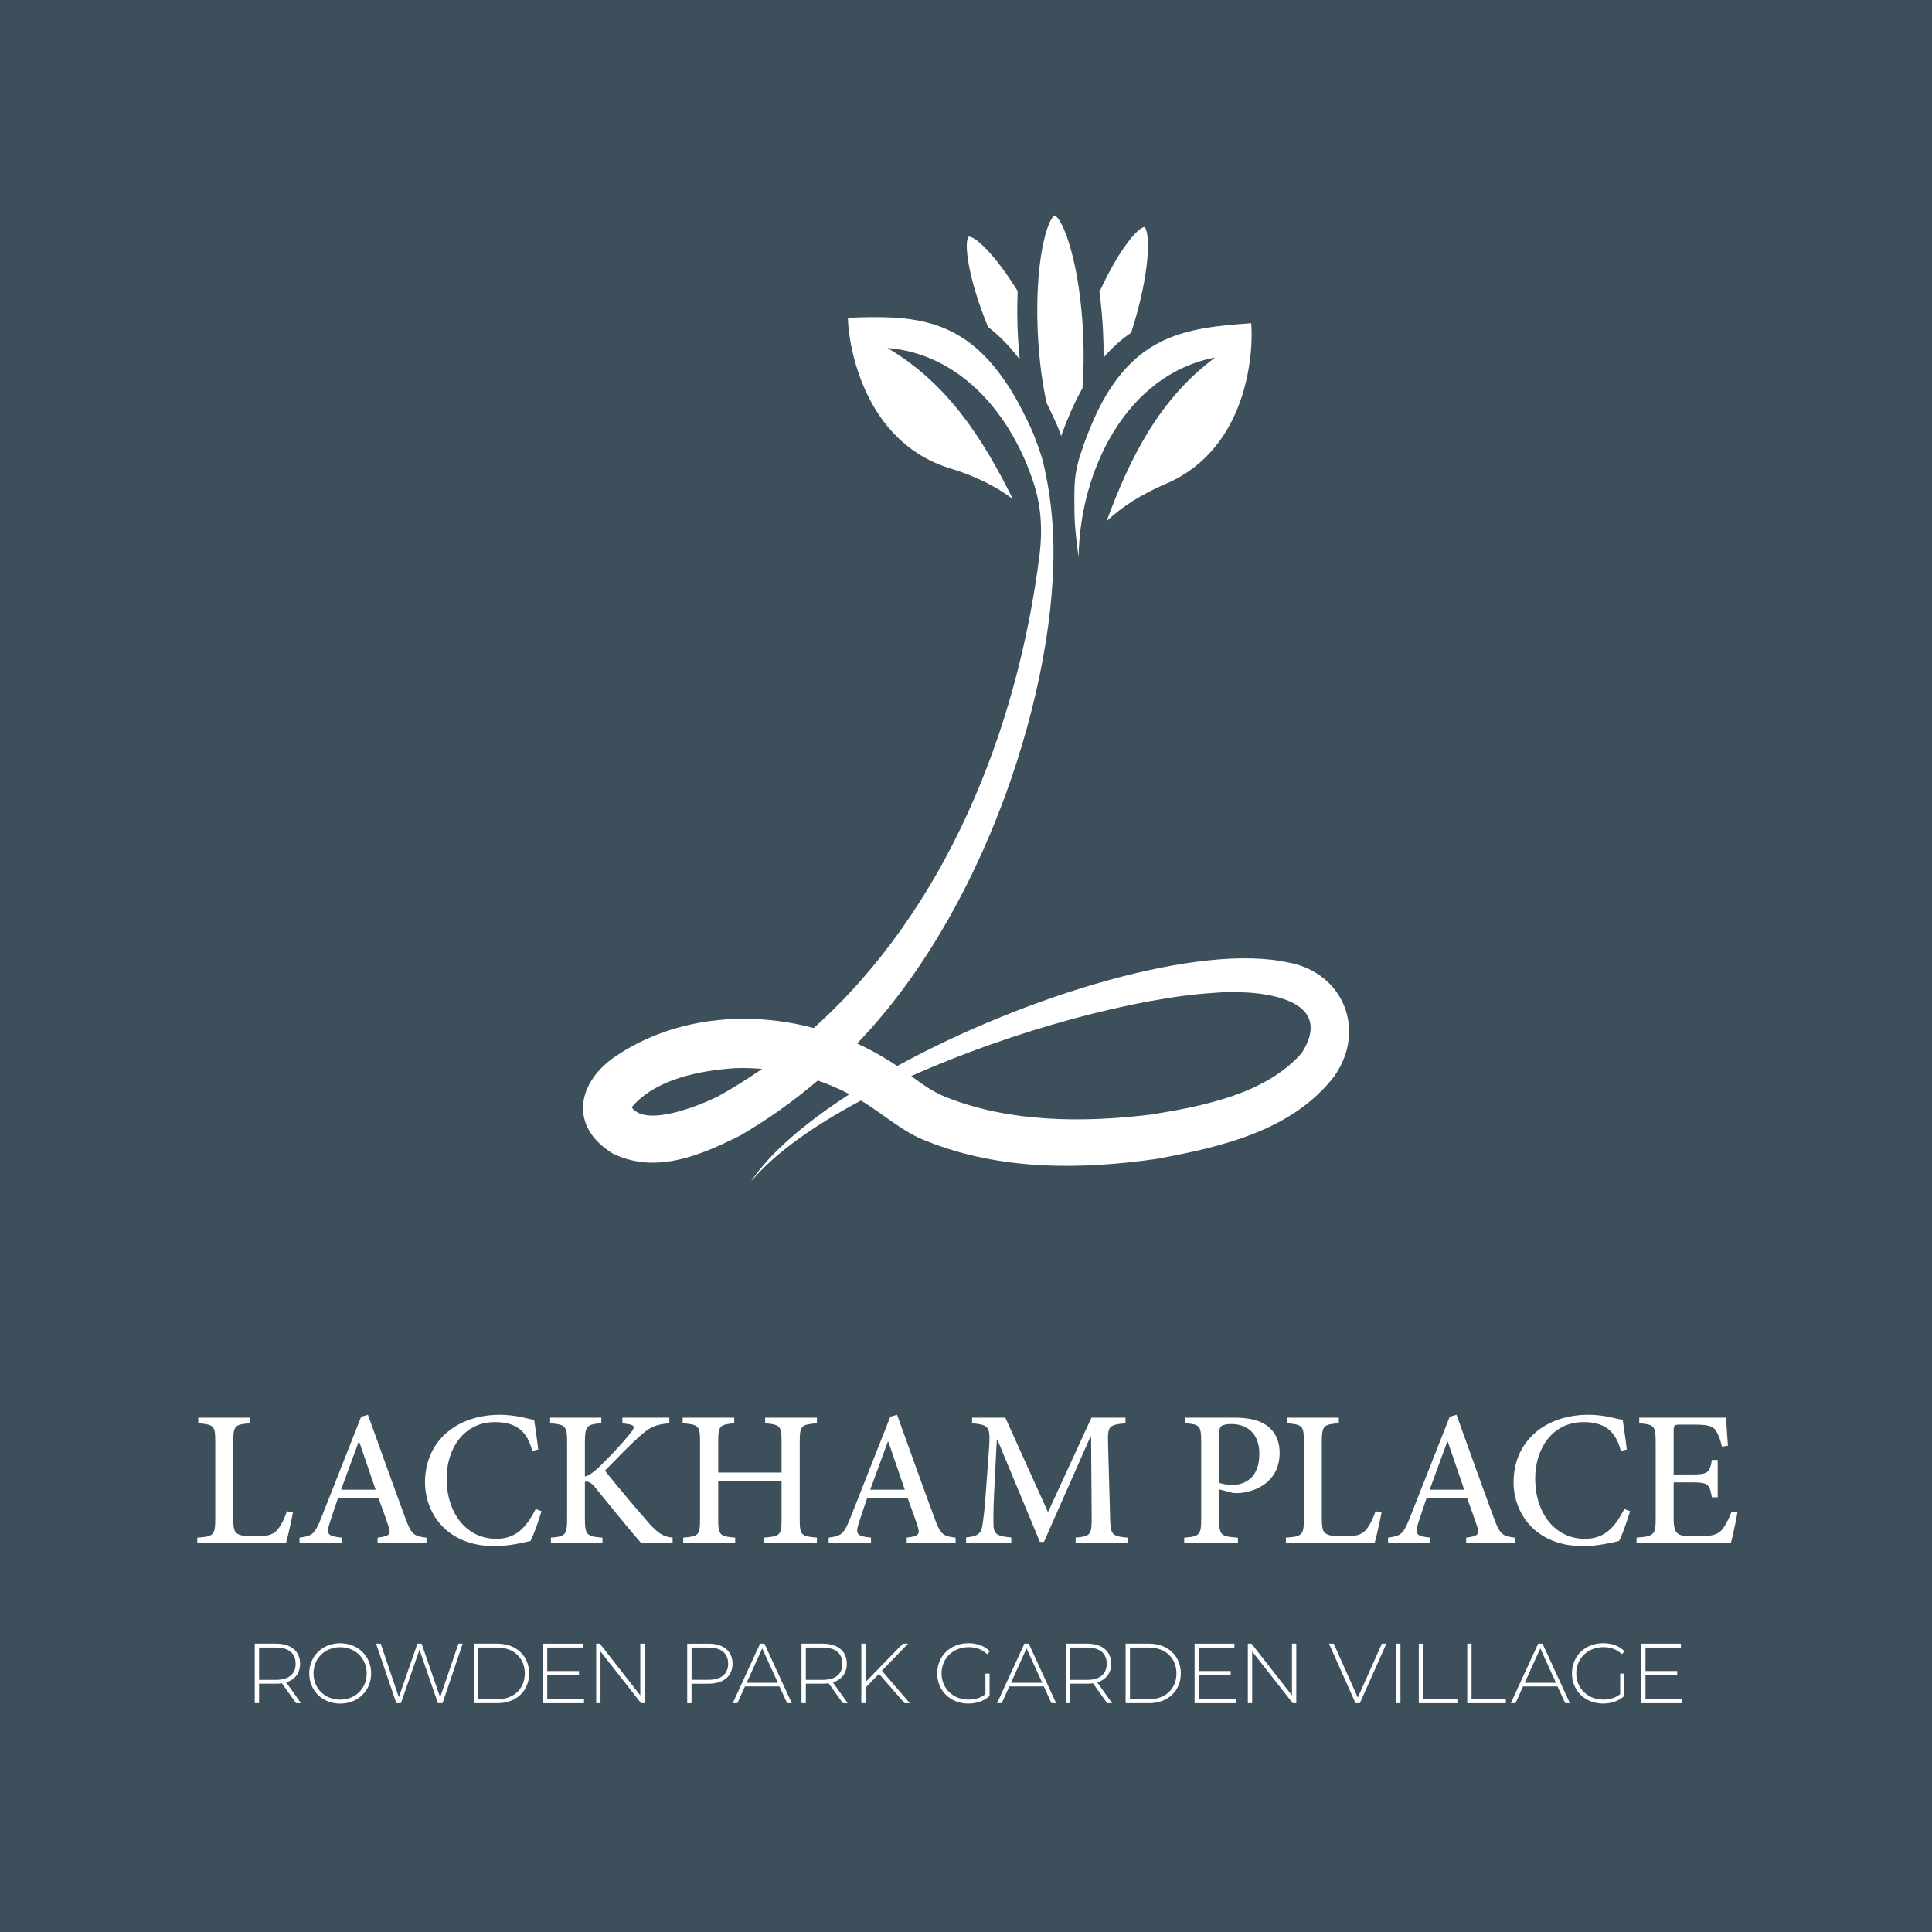 <?xml version="1.0" encoding="UTF-8"?><svg id="a" xmlns="http://www.w3.org/2000/svg" viewBox="0 0 500 500"><rect width="500" height="500" fill="#3d4f5a"/><path d="M75.81,391.44c-.3,1.65-1.35,6.45-1.8,7.95h-22.95v-1.45c4.2-.3,4.65-.65,4.65-4.9v-19.85c0-4.25-.35-4.5-4.4-4.85v-1.45h13.45v1.45c-3.9.3-4.4.55-4.4,4.85v19.7c0,2.65.25,3.6,1.2,4.1.95.55,2.6.6,4.6.6,2.65,0,4.35-.25,5.5-1.55.9-1,1.8-2.6,2.6-4.95l1.55.35Z" fill="#fff"/><path d="M97.72,399.39v-1.45c3.1-.4,3.5-.85,2.85-2.85-.6-1.9-1.55-4.45-2.6-7.35h-10.5c-.75,2.15-1.45,4.2-2.1,6.25-1,3.05-.65,3.55,3.1,3.95v1.45h-10.95v-1.45c3.25-.45,3.9-.8,5.65-5.2l10.3-26.1,1.75-.5c3.1,8.6,6.45,18,9.65,26.65,1.55,4.3,2.25,4.8,5.5,5.15v1.45h-12.65ZM92.97,373.14h-.15c-1.55,4.15-3.05,8.35-4.55,12.4h8.95l-4.25-12.4Z" fill="#fff"/><path d="M140.14,391.09c-.7,2.3-1.95,6.05-2.85,7.7-1.4.35-5.65,1.35-9.2,1.35-12.6,0-18.1-8.65-18.1-16.55,0-10.5,8.05-17.45,19.4-17.45,4.05,0,7.5,1.1,8.85,1.35.4,2.8.75,4.9,1.05,7.65l-1.55.35c-1.35-5.4-4.5-7.45-9.65-7.45-8.15,0-12.5,7-12.5,14.55,0,9.3,5.35,15.65,12.85,15.65,4.95,0,7.65-2.75,10.2-7.7l1.5.55Z" fill="#fff"/><path d="M165.97,399.39c-3.6-4.1-7.65-9.2-11.95-14.45-1.15-1.4-1.85-1.6-2.65-1.45v9.4c0,4.35.45,4.75,4.55,5.05v1.45h-13.35v-1.45c3.75-.3,4.2-.7,4.2-5.05v-19.45c0-4.5-.45-4.75-4.4-5.1v-1.45h13.25v1.45c-3.8.3-4.25.65-4.25,5.1v8.7c1.05-.3,2.1-1,3.55-2.35,2.85-2.8,6-6.05,8.1-8.75,1.45-1.7,1.4-2.25-.9-2.55l-1.05-.15v-1.45h12.15v1.45c-3.65.35-4.95.85-8.1,3.75-2.1,1.9-5.4,5.25-8.55,8.5,3.65,4.7,8.85,10.7,11.5,13.75,2.55,2.75,3.65,3.3,6,3.6v1.45h-8.1Z" fill="#fff"/><path d="M211.42,368.34c-4.05.35-4.45.6-4.45,4.8v20c0,4.2.4,4.45,4.45,4.8v1.45h-13.75v-1.45c4.2-.35,4.6-.6,4.6-4.8v-9.85h-16.4v9.85c0,4.2.4,4.45,4.4,4.8v1.45h-13.45v-1.45c3.95-.35,4.35-.6,4.35-4.8v-20c0-4.2-.4-4.45-4.5-4.8v-1.45h13.35v1.45c-3.75.35-4.15.6-4.15,4.8v7.95h16.4v-7.95c0-4.15-.4-4.45-4.25-4.8v-1.45h13.4v1.45Z" fill="#fff"/><path d="M234.66,399.39v-1.45c3.1-.4,3.5-.85,2.85-2.85-.6-1.9-1.55-4.45-2.6-7.35h-10.5c-.75,2.15-1.45,4.2-2.1,6.25-1,3.05-.65,3.55,3.1,3.95v1.45h-10.95v-1.45c3.25-.45,3.9-.8,5.65-5.2l10.3-26.1,1.75-.5c3.1,8.6,6.45,18,9.65,26.65,1.55,4.3,2.25,4.8,5.5,5.15v1.45h-12.65ZM229.91,373.14h-.15c-1.55,4.15-3.05,8.35-4.55,12.4h8.95l-4.25-12.4Z" fill="#fff"/><path d="M278.37,399.39v-1.45c4-.4,4.2-.7,4.15-5.85l-.15-20.2h-.2l-12,27.15h-1.05l-11-26.45h-.15l-.7,14c-.2,4.1-.2,6.35-.15,8.25.1,2.35,1.25,2.75,4.6,3.05v1.5h-11.7v-1.5c2.85-.3,3.85-.9,4.2-2.95.25-1.7.6-3.95.95-9.2l.75-10.3c.45-6.35.15-6.65-4.35-7.1v-1.45h8.6l11.05,24.45,11.25-24.45h8.8v1.45c-4.35.45-4.65.6-4.5,5.55l.5,18.15c.1,5.2.3,5.5,4.55,5.9v1.45h-13.45Z" fill="#fff"/><path d="M319.42,366.89c3.6,0,6.45.6,8.45,2.05,2.05,1.5,3.3,3.85,3.3,7.1,0,6.55-4.85,9.65-9.8,10.3-.75.1-1.65.1-2.2.05l-3.65-.95v7.7c0,4.2.4,4.5,4.85,4.8v1.45h-13.9v-1.45c3.95-.3,4.4-.7,4.4-4.85v-19.85c0-4.4-.45-4.6-4.1-4.9v-1.45h12.65ZM315.52,383.74c.6.25,1.95.55,3.45.55,3,0,6.95-1.65,6.95-8.05,0-5.45-3.35-7.7-7.3-7.7-1.3,0-2.25.25-2.6.6-.35.3-.5.9-.5,2.2v12.4Z" fill="#fff"/><path d="M357.54,391.44c-.3,1.65-1.35,6.45-1.8,7.95h-22.95v-1.45c4.2-.3,4.65-.65,4.65-4.9v-19.85c0-4.25-.35-4.5-4.4-4.85v-1.45h13.45v1.45c-3.9.3-4.4.55-4.4,4.85v19.7c0,2.65.25,3.6,1.2,4.1.95.55,2.6.6,4.6.6,2.65,0,4.35-.25,5.5-1.55.9-1,1.8-2.6,2.6-4.95l1.55.35Z" fill="#fff"/><path d="M379.44,399.39v-1.45c3.1-.4,3.5-.85,2.85-2.85-.6-1.9-1.55-4.45-2.6-7.35h-10.5c-.75,2.15-1.45,4.2-2.1,6.25-1,3.05-.65,3.55,3.1,3.95v1.45h-10.95v-1.45c3.25-.45,3.9-.8,5.65-5.2l10.3-26.1,1.75-.5c3.1,8.6,6.45,18,9.65,26.65,1.55,4.3,2.25,4.8,5.5,5.15v1.45h-12.65ZM374.69,373.14h-.15c-1.55,4.15-3.05,8.35-4.55,12.4h8.95l-4.25-12.4Z" fill="#fff"/><path d="M421.86,391.09c-.7,2.3-1.95,6.05-2.85,7.7-1.4.35-5.65,1.35-9.2,1.35-12.6,0-18.1-8.65-18.1-16.55,0-10.5,8.05-17.45,19.4-17.45,4.05,0,7.5,1.1,8.85,1.35.4,2.8.75,4.9,1.05,7.65l-1.55.35c-1.35-5.4-4.5-7.45-9.65-7.45-8.15,0-12.5,7-12.5,14.55,0,9.3,5.35,15.65,12.85,15.65,4.95,0,7.65-2.75,10.2-7.7l1.5.55Z" fill="#fff"/><path d="M449.64,391.44c-.25,1.75-1.3,6.4-1.7,7.95h-24.4v-1.45c4.5-.35,4.95-.75,4.95-4.85v-19.75c0-4.45-.45-4.65-4.25-5v-1.45h22.5c0,1.2.25,4.6.45,7.25l-1.55.25c-.45-2.05-1-3.25-1.65-4.25-.75-1.1-2.1-1.45-5.55-1.45h-3.55c-1.6,0-1.75.15-1.75,1.65v11.25h4.5c4.45,0,4.8-.4,5.4-3.75h1.5v9.65h-1.5c-.65-3.55-1.05-3.85-5.4-3.85h-4.5v9.25c0,2.35.3,3.5,1.2,4.1.95.6,2.7.6,5.1.6,3.6,0,5.05-.4,6.15-1.65.9-1.05,1.8-2.75,2.55-4.75l1.5.25Z" fill="#fff"/><path d="M76.62,440.78l-3.67-5.15c-.48.07-.97.11-1.5.11h-4.4v5.04h-1.12v-15.4h5.52c3.87,0,6.21,1.94,6.21,5.19,0,2.44-1.32,4.14-3.61,4.82l3.85,5.39h-1.28ZM71.45,434.75c3.3,0,5.06-1.54,5.06-4.18s-1.76-4.18-5.06-4.18h-4.4v8.36h4.4Z" fill="#fff"/><path d="M80.03,433.08c0-4.47,3.41-7.81,8.01-7.81s8.01,3.32,8.01,7.81-3.43,7.81-8.01,7.81-8.01-3.34-8.01-7.81ZM94.9,433.08c0-3.89-2.95-6.78-6.87-6.78s-6.89,2.88-6.89,6.78,2.95,6.78,6.89,6.78,6.87-2.88,6.87-6.78Z" fill="#fff"/><path d="M119.74,425.38l-5.21,15.4h-1.19l-4.78-13.82-4.8,13.82h-1.19l-5.24-15.4h1.19l4.69,13.86,4.82-13.86h1.08l4.8,13.88,4.73-13.88h1.1Z" fill="#fff"/><path d="M122.66,425.38h6.09c4.88,0,8.19,3.21,8.19,7.7s-3.3,7.7-8.19,7.7h-6.09v-15.4ZM128.67,439.77c4.36,0,7.15-2.77,7.15-6.69s-2.79-6.69-7.15-6.69h-4.88v13.38h4.88Z" fill="#fff"/><path d="M151.14,439.77v1.01h-10.63v-15.4h10.3v1.01h-9.18v6.07h8.21v.99h-8.21v6.32h9.51Z" fill="#fff"/><path d="M166.83,425.38v15.4h-.92l-10.5-13.38v13.38h-1.12v-15.4h.95l10.47,13.38v-13.38h1.12Z" fill="#fff"/><path d="M189.58,430.57c0,3.24-2.33,5.17-6.21,5.17h-4.4v5.04h-1.12v-15.4h5.52c3.87,0,6.21,1.94,6.21,5.19ZM188.44,430.57c0-2.66-1.76-4.18-5.06-4.18h-4.4v8.34h4.4c3.3,0,5.06-1.52,5.06-4.16Z" fill="#fff"/><path d="M201.73,436.44h-8.93l-1.96,4.33h-1.21l7.08-15.4h1.12l7.08,15.4h-1.21l-1.98-4.33ZM201.31,435.5l-4.05-8.89-4.03,8.89h8.08Z" fill="#fff"/><path d="M218.12,440.78l-3.67-5.15c-.48.07-.97.11-1.5.11h-4.4v5.04h-1.12v-15.4h5.52c3.87,0,6.2,1.94,6.2,5.19,0,2.44-1.32,4.14-3.61,4.82l3.85,5.39h-1.28ZM212.95,434.75c3.3,0,5.06-1.54,5.06-4.18s-1.76-4.18-5.06-4.18h-4.4v8.36h4.4Z" fill="#fff"/><path d="M227.48,433.19l-3.45,3.54v4.05h-1.12v-15.4h1.12v9.9l9.62-9.9h1.36l-6.78,7,7.24,8.41h-1.36l-6.62-7.59Z" fill="#fff"/><path d="M255.02,433.14h1.08v5.76c-1.39,1.32-3.39,1.98-5.5,1.98-4.64,0-8.05-3.32-8.05-7.81s3.41-7.81,8.08-7.81c2.22,0,4.18.7,5.54,2.11l-.7.75c-1.34-1.32-2.95-1.83-4.82-1.83-4,0-6.98,2.91-6.98,6.78s2.97,6.78,6.98,6.78c1.63,0,3.12-.4,4.38-1.41v-5.3Z" fill="#fff"/><path d="M270.14,436.44h-8.93l-1.96,4.33h-1.21l7.08-15.4h1.12l7.08,15.4h-1.21l-1.98-4.33ZM269.72,435.5l-4.05-8.89-4.03,8.89h8.08Z" fill="#fff"/><path d="M286.53,440.78l-3.67-5.15c-.48.07-.97.11-1.5.11h-4.4v5.04h-1.12v-15.4h5.52c3.87,0,6.21,1.94,6.21,5.19,0,2.44-1.32,4.14-3.61,4.82l3.85,5.39h-1.28ZM281.36,434.75c3.3,0,5.06-1.54,5.06-4.18s-1.76-4.18-5.06-4.18h-4.4v8.36h4.4Z" fill="#fff"/><path d="M291.31,425.38h6.09c4.88,0,8.19,3.21,8.19,7.7s-3.3,7.7-8.19,7.7h-6.09v-15.4ZM297.31,439.77c4.36,0,7.15-2.77,7.15-6.69s-2.79-6.69-7.15-6.69h-4.88v13.38h4.88Z" fill="#fff"/><path d="M319.79,439.77v1.01h-10.63v-15.4h10.3v1.01h-9.17v6.07h8.21v.99h-8.21v6.32h9.5Z" fill="#fff"/><path d="M335.48,425.38v15.4h-.92l-10.5-13.38v13.38h-1.12v-15.4h.95l10.47,13.38v-13.38h1.12Z" fill="#fff"/><path d="M358.8,425.38l-6.87,15.4h-1.12l-6.87-15.4h1.23l6.23,13.95,6.23-13.95h1.17Z" fill="#fff"/><path d="M361.32,425.38h1.12v15.4h-1.12v-15.4Z" fill="#fff"/><path d="M367.18,425.38h1.12v14.39h8.87v1.01h-9.99v-15.4Z" fill="#fff"/><path d="M379.72,425.38h1.12v14.39h8.87v1.01h-9.99v-15.4Z" fill="#fff"/><path d="M403.1,436.44h-8.93l-1.96,4.33h-1.21l7.08-15.4h1.12l7.08,15.4h-1.21l-1.98-4.33ZM402.68,435.5l-4.05-8.89-4.03,8.89h8.08Z" fill="#fff"/><path d="M419.29,433.14h1.08v5.76c-1.39,1.32-3.39,1.98-5.5,1.98-4.64,0-8.05-3.32-8.05-7.81s3.41-7.81,8.08-7.81c2.22,0,4.18.7,5.54,2.11l-.7.75c-1.34-1.32-2.95-1.83-4.82-1.83-4,0-6.98,2.91-6.98,6.78s2.97,6.78,6.98,6.78c1.63,0,3.12-.4,4.38-1.41v-5.3Z" fill="#fff"/><path d="M435.35,439.77v1.01h-10.63v-15.4h10.3v1.01h-9.17v6.07h8.21v.99h-8.21v6.32h9.5Z" fill="#fff"/><path d="M285.61,92.53c2.26-2.63,4.64-4.73,7.14-6.43,4.97-15.47,4.98-25.81,3.44-27.37-1.83.22-6.69,5.98-11.65,16.82.47,3.59.77,7.09.92,10.11.11,2.19.16,4.51.15,6.87Z" fill="#fff"/><path d="M263.9,93.01c-.22-2.22-.38-4.35-.48-6.28-.18-3.58-.21-7.5-.05-11.39-5.78-9.37-10.85-14.09-12.6-14.09-.03,0-.06,0-.09,0-1.2,1.3-.37,10.2,5.02,23.37,2.81,2.16,5.55,4.92,8.19,8.39Z" fill="#fff"/><path d="M268.6,86.48c.32,6.53,1.08,12.1,2.01,16.64.08.4.16.8.25,1.18.59,1.17,1.18,2.41,1.76,3.68.35.76.69,1.51,1.04,2.3.35.82.67,1.69.96,2.58.14-.41.29-.81.44-1.21.58-1.57,1.17-3.05,1.78-4.47.57-1.32,1.15-2.58,1.75-3.77.51-1.02,1.02-2,1.54-2.93.02-.28.04-.56.06-.84.27-3.9.35-8.38.11-13.42,0-.1,0-.19-.01-.29-.1-2.08-.25-4.06-.44-5.94-.18-1.84-.39-3.58-.63-5.23-1.66-11.52-4.62-18.27-6.28-19.02-1.53.87-3.7,7.41-4.33,18.3-.09,1.54-.14,3.19-.16,4.91-.02,1.83,0,3.75.07,5.76.02.59.04,1.17.06,1.78Z" fill="#fff"/><path d="M281.34,112.69c-.61,1.6-1.2,3.29-1.77,5.08-.01.04-.03.08-.04.12-.09.27-.17.52-.26.79,0,0,0,.02,0,.03-.24.78-.44,1.62-.61,2.49-.02.08-.04.15-.06.24-.01.06-.02.13-.03.19-.28,1.55-.53,2.92-.53,6.77,0,3.11,0,4.32.14,7.13.22,2.96.56,5.89.96,8.59.33-22.35,12.34-47.23,35.34-51.59-14.53,10.74-22.1,26.1-28.09,42.34,3.95-3.72,9.02-6.96,15.26-9.62,21.69-9.25,22.77-34.88,22.16-41.6-9.6.69-18.2,1.51-25.64,6.04-1.26.77-2.49,1.65-3.68,2.65-1.64,1.37-3.21,2.98-4.72,4.86-1.19,1.48-2.33,3.13-3.43,4.98-1.02,1.71-2.01,3.59-2.95,5.65-.23.5-.46,1.02-.68,1.55-.4.94-.8,1.9-1.19,2.91-.05.14-.11.27-.16.41Z" fill="#fff"/><path d="M333.69,249.16c-22.88-5.3-67.96,8.37-101.49,26.72-.86-.58-1.73-1.16-2.67-1.7-2.47-1.54-5.05-2.91-7.72-4.13,35.36-36.6,53.51-99.09,50.51-135.31-.06-.78-.37-5.11-1.29-9.99-1.01-5.37-1.41-6.37-1.57-6.86-.6-1.85-1.13-3.34-1.76-4.93-.08-.2-.14-.43-.23-.63-.97-2.24-1.96-4.3-2.95-6.22-3.13-6.06-6.39-10.62-9.78-14.05-1.5-1.51-3.03-2.81-4.59-3.91-9.09-6.41-19.2-6.33-30.72-5.92.11,6.75,3.94,32.12,26.49,38.99,6.48,1.98,11.87,4.66,16.2,7.93-7.69-15.51-16.87-29.97-32.46-39.09,19.11,1.53,32.34,17.53,38,35.45,1.81,5.74,2.14,11.85,1.4,17.83-5.68,45.67-24.35,92.15-58.46,122.71-17.15-4.56-36.12-2.81-51.07,7.17-10.13,6.68-12.5,18.22-.93,25.32,11.34,5.55,23.26.15,32.85-4.6,7.23-4.19,13.96-9,20.2-14.31,2.81.97,5.55,2.16,8.2,3.55-11.47,7.39-20.61,15.2-25.52,22.62,6.26-7.45,16.43-14.57,28.47-20.98h.02c5.51,3.27,10.99,8.31,17.09,10.53,19.01,7.59,39.76,7.4,59.49,4.56,16.52-3.06,34.97-7.19,45.93-21.39,8.3-11.85,2.44-26.63-11.63-29.38ZM186.09,283.59c-5.09,2.6-19,8.19-22.62,2.97,6.15-7.26,17.49-9.52,26.85-10.13,2.31-.09,4.61,0,6.91.19-3.58,2.48-7.28,4.82-11.14,6.97ZM336.88,272.54c-9.46,10.64-25.43,13.72-39.17,15.93-17.61,2.11-36.5,2.01-52.93-4.56-3.44-1.38-6.18-3.38-8.95-5.43,26.75-11.95,58.47-20.29,78.12-21.51,10.38-.96,32.41.58,22.93,15.57Z" fill="#fff"/></svg>